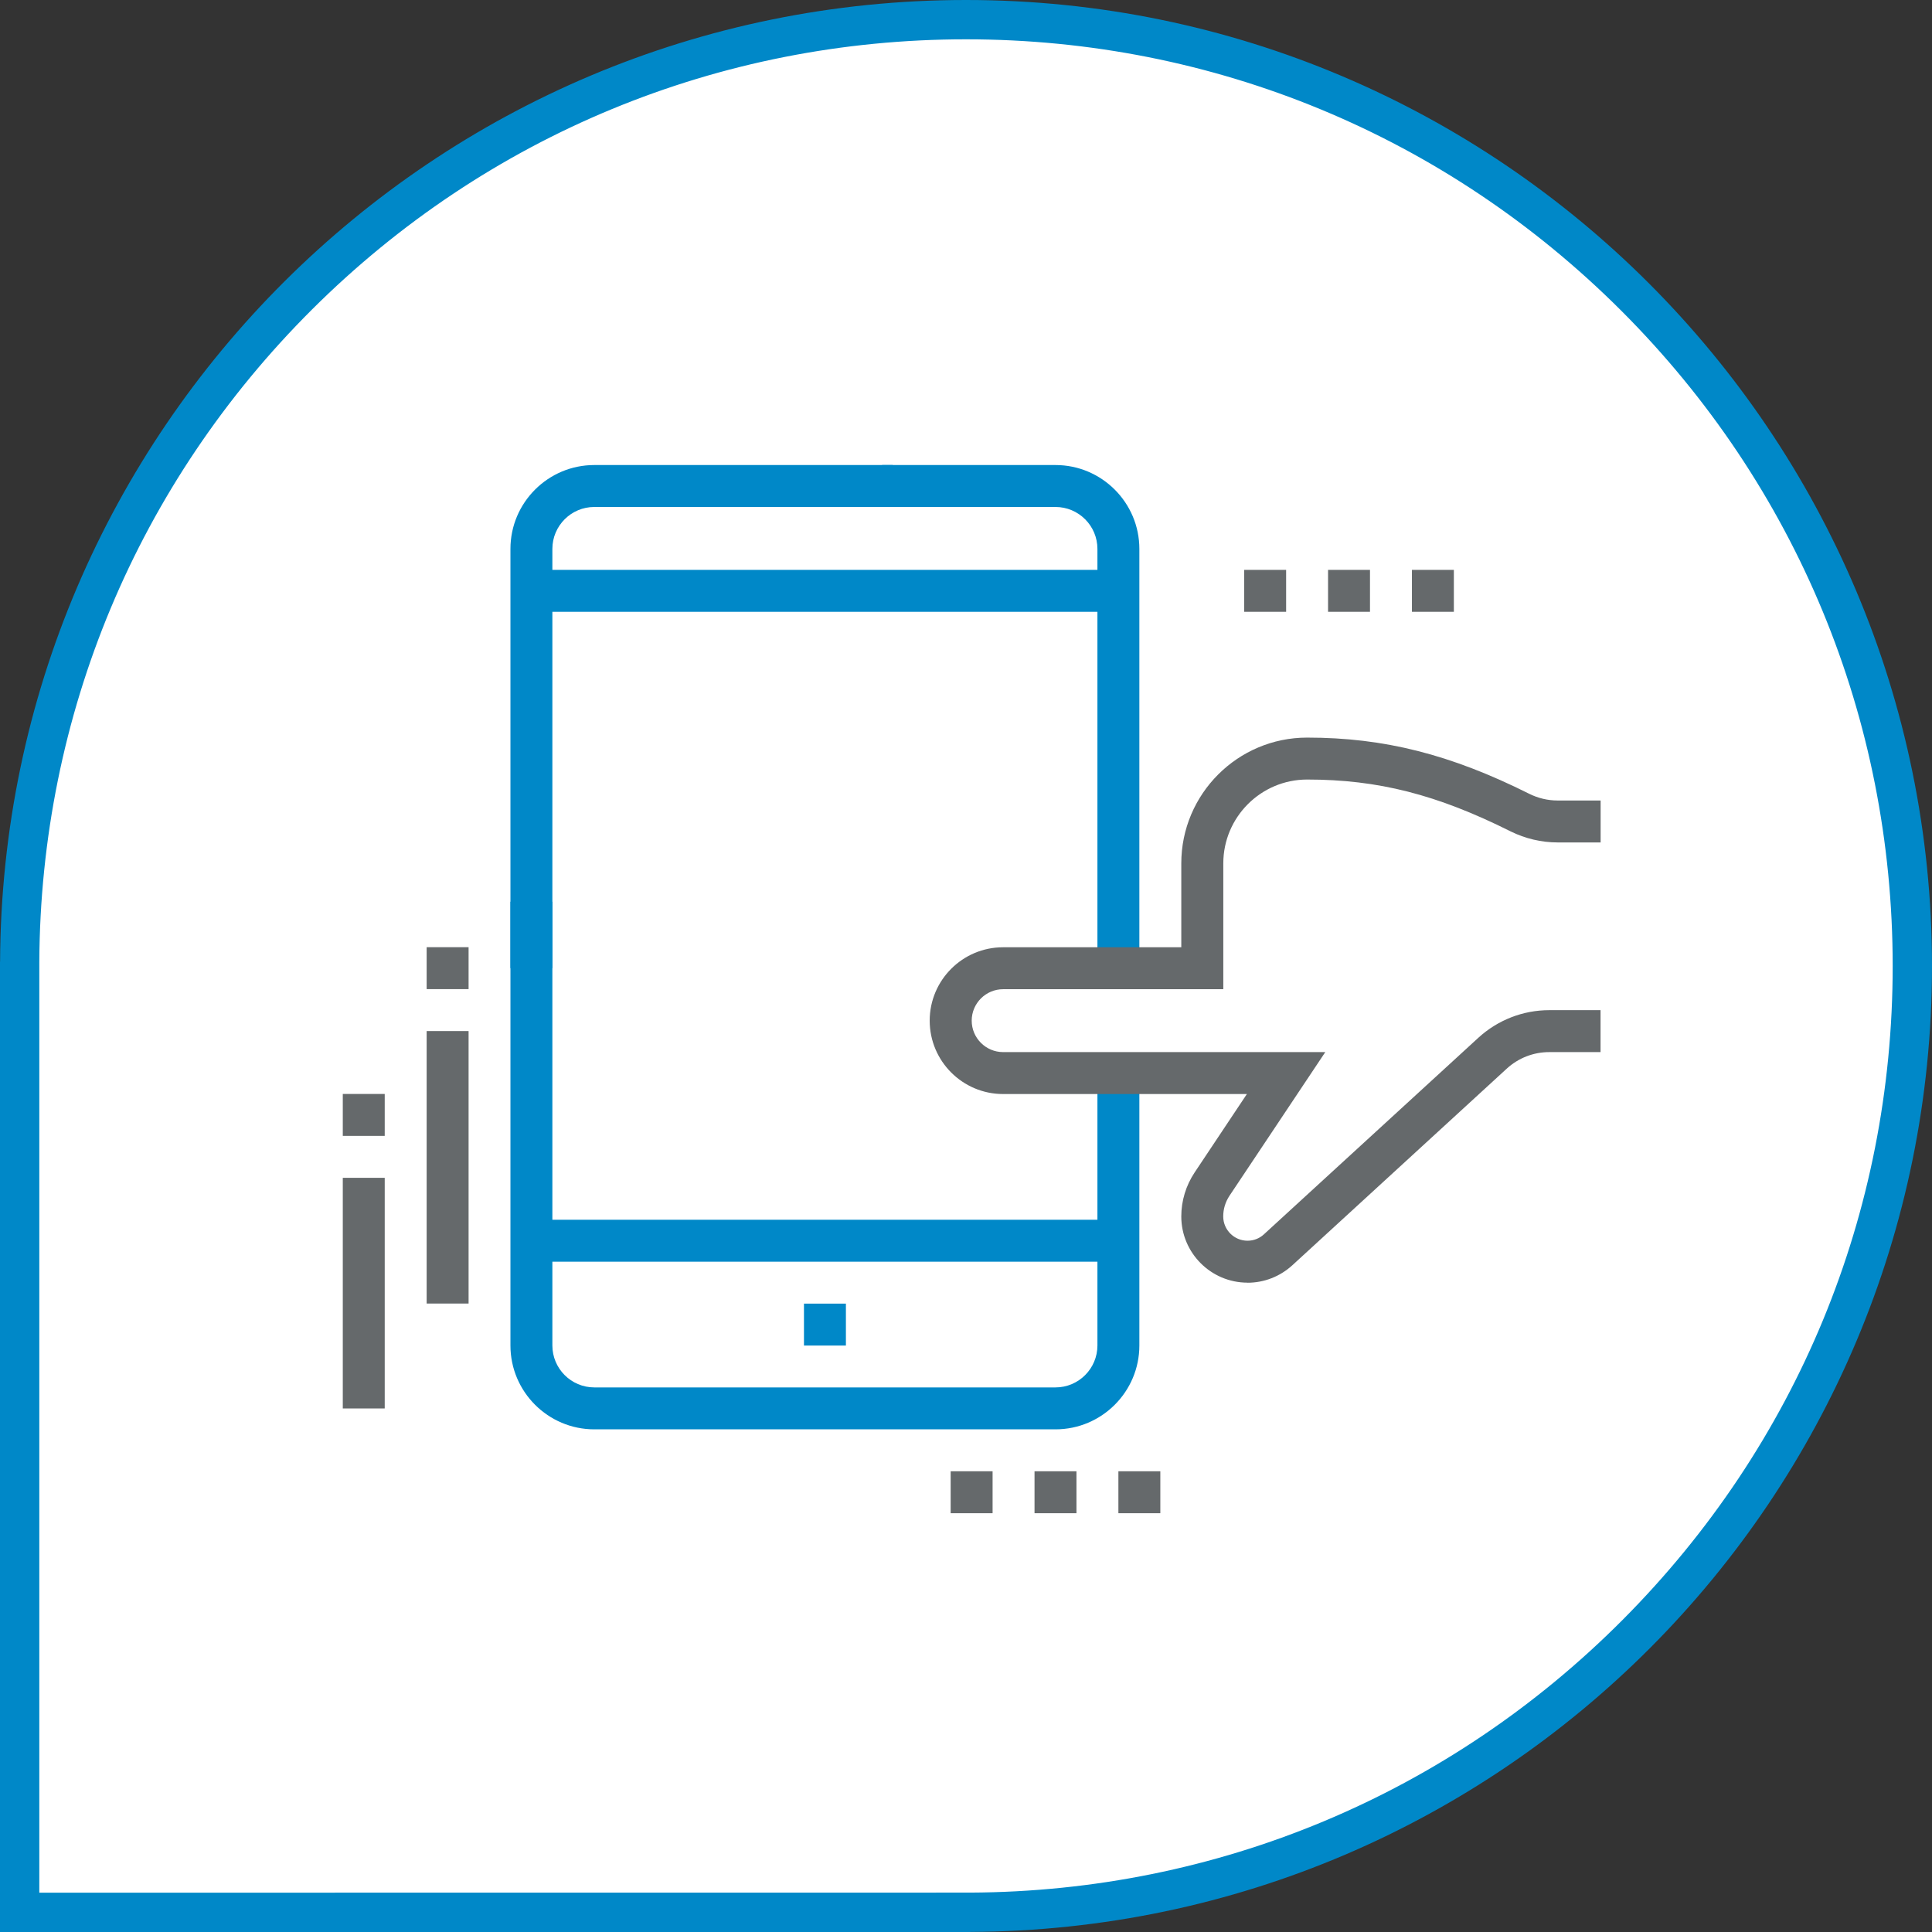 <?xml version="1.0" encoding="UTF-8"?><svg id="Layer_2" xmlns="http://www.w3.org/2000/svg" viewBox="0 0 250.64 250.64"><rect x="0" y="0" width="250.64" height="250.64" fill="#333333" stroke="none"/><defs><style>.cls-1{fill:#65696b;}.cls-1,.cls-2,.cls-3{stroke-width:0px;}.cls-2{fill:#fff;}.cls-3{fill:#0088c8;}</style></defs><g id="Layer_1-2"><path class="cls-2" d="M2.55,248.09v-123.31c.16-32.68,12.99-63.38,36.14-86.45C61.86,15.26,92.62,2.55,125.32,2.55c67.7,0,122.77,55.07,122.77,122.77,0,32.7-12.71,63.46-35.78,86.63-23.07,23.16-53.77,35.99-86.45,36.13h-2.54s-120.77.01-120.77.01Z"/><path class="cls-3" d="M125.32,0v5.1c32.11,0,62.3,12.51,85.01,35.21s35.21,52.9,35.21,85.01-12.44,62.14-35.04,84.83c-22.59,22.68-52.65,35.24-84.65,35.38h-1.99s-118.76.01-118.76.01v-120.75c.15-32,12.72-62.06,35.39-84.65C63.18,17.54,93.3,5.1,125.32,5.1V0M125.32,0C56.29,0,.31,55.81.01,124.77h-.01v125.87h125.87s0-.01,0-.01c68.96-.3,124.77-56.28,124.77-125.31S194.53,0,125.32,0h0Z"/><path class="cls-3" d="M136.93,185.43h-59.83c-6,0-10.88-4.88-10.88-10.88v-57.57h5.44v57.57c0,3,2.44,5.44,5.44,5.44h59.83c3,0,5.44-2.44,5.44-5.44v-35.35h5.44v35.35c0,6-4.88,10.88-10.88,10.88Z"/><path class="cls-3" d="M147.81,125.6h-5.44v-54.39c0-3-2.44-5.44-5.44-5.44h-22.49v-5.44h22.49c6,0,10.88,4.88,10.88,10.88v54.39Z"/><path class="cls-3" d="M66.22,125.6h5.44s0-54.39,0-54.39c0-3,2.44-5.44,5.44-5.44h38.72s0-5.44,0-5.44h-38.72c-6,0-10.88,4.88-10.88,10.88v54.39Z"/><path class="cls-3" d="M109.74,169.12h-5.44v5.44h5.44v-5.44Z"/><path class="cls-3" d="M68.94,158.24h76.15v5.44h-76.15v-5.44Z"/><path class="cls-3" d="M70.55,73.93h74.54v5.44h-74.54v-5.44Z"/><path class="cls-1" d="M166.85,73.93h-5.44v5.44h5.44v-5.44Z"/><path class="cls-1" d="M177.73,73.93h-5.44v5.44h5.44v-5.44Z"/><path class="cls-1" d="M188.61,73.93h-5.44v5.44h5.44v-5.44Z"/><path class="cls-1" d="M128.77,190.87h-5.44v5.44h5.44v-5.44Z"/><path class="cls-1" d="M139.65,190.87h-5.44v5.44h5.44v-5.44Z"/><path class="cls-1" d="M150.53,190.87h-5.44v5.44h5.44v-5.44Z"/><path class="cls-1" d="M55.35,122.88h5.44v5.44h-5.44v-5.44Z"/><path class="cls-1" d="M55.35,133.76h5.44v35.35h-5.44v-35.35Z"/><path class="cls-1" d="M44.47,141.92h5.44v5.44h-5.44v-5.44Z"/><path class="cls-1" d="M44.47,152.8h5.44v29.92h-5.44v-29.92Z"/><path class="cls-1" d="M161.84,166.4c-4.74,0-8.59-3.86-8.59-8.59,0-2.03.6-4,1.72-5.69l6.79-10.19h-31.63c-5.25,0-9.52-4.27-9.52-9.52s4.27-9.52,9.52-9.52h23.12v-10.88c0-9,7.32-16.32,16.32-16.32,9.99,0,18.61,2.18,28.84,7.3,1.13.56,2.39.86,3.65.86h5.59v5.44h-5.59c-2.1,0-4.2-.5-6.08-1.43-9.55-4.78-17.2-6.73-26.4-6.73-6,0-10.88,4.88-10.88,10.88v16.32h-28.56c-2.25,0-4.08,1.83-4.08,4.08s1.83,4.08,4.08,4.08h41.79l-12.43,18.64c-.53.8-.81,1.72-.81,2.68,0,1.74,1.42,3.15,3.15,3.15.79,0,1.55-.29,2.13-.83l27.83-25.51c2.52-2.3,5.78-3.57,9.19-3.57h6.65v5.44h-6.65c-2.05,0-4,.76-5.51,2.14l-27.83,25.52c-1.59,1.45-3.65,2.26-5.81,2.26Z"/></g></svg>